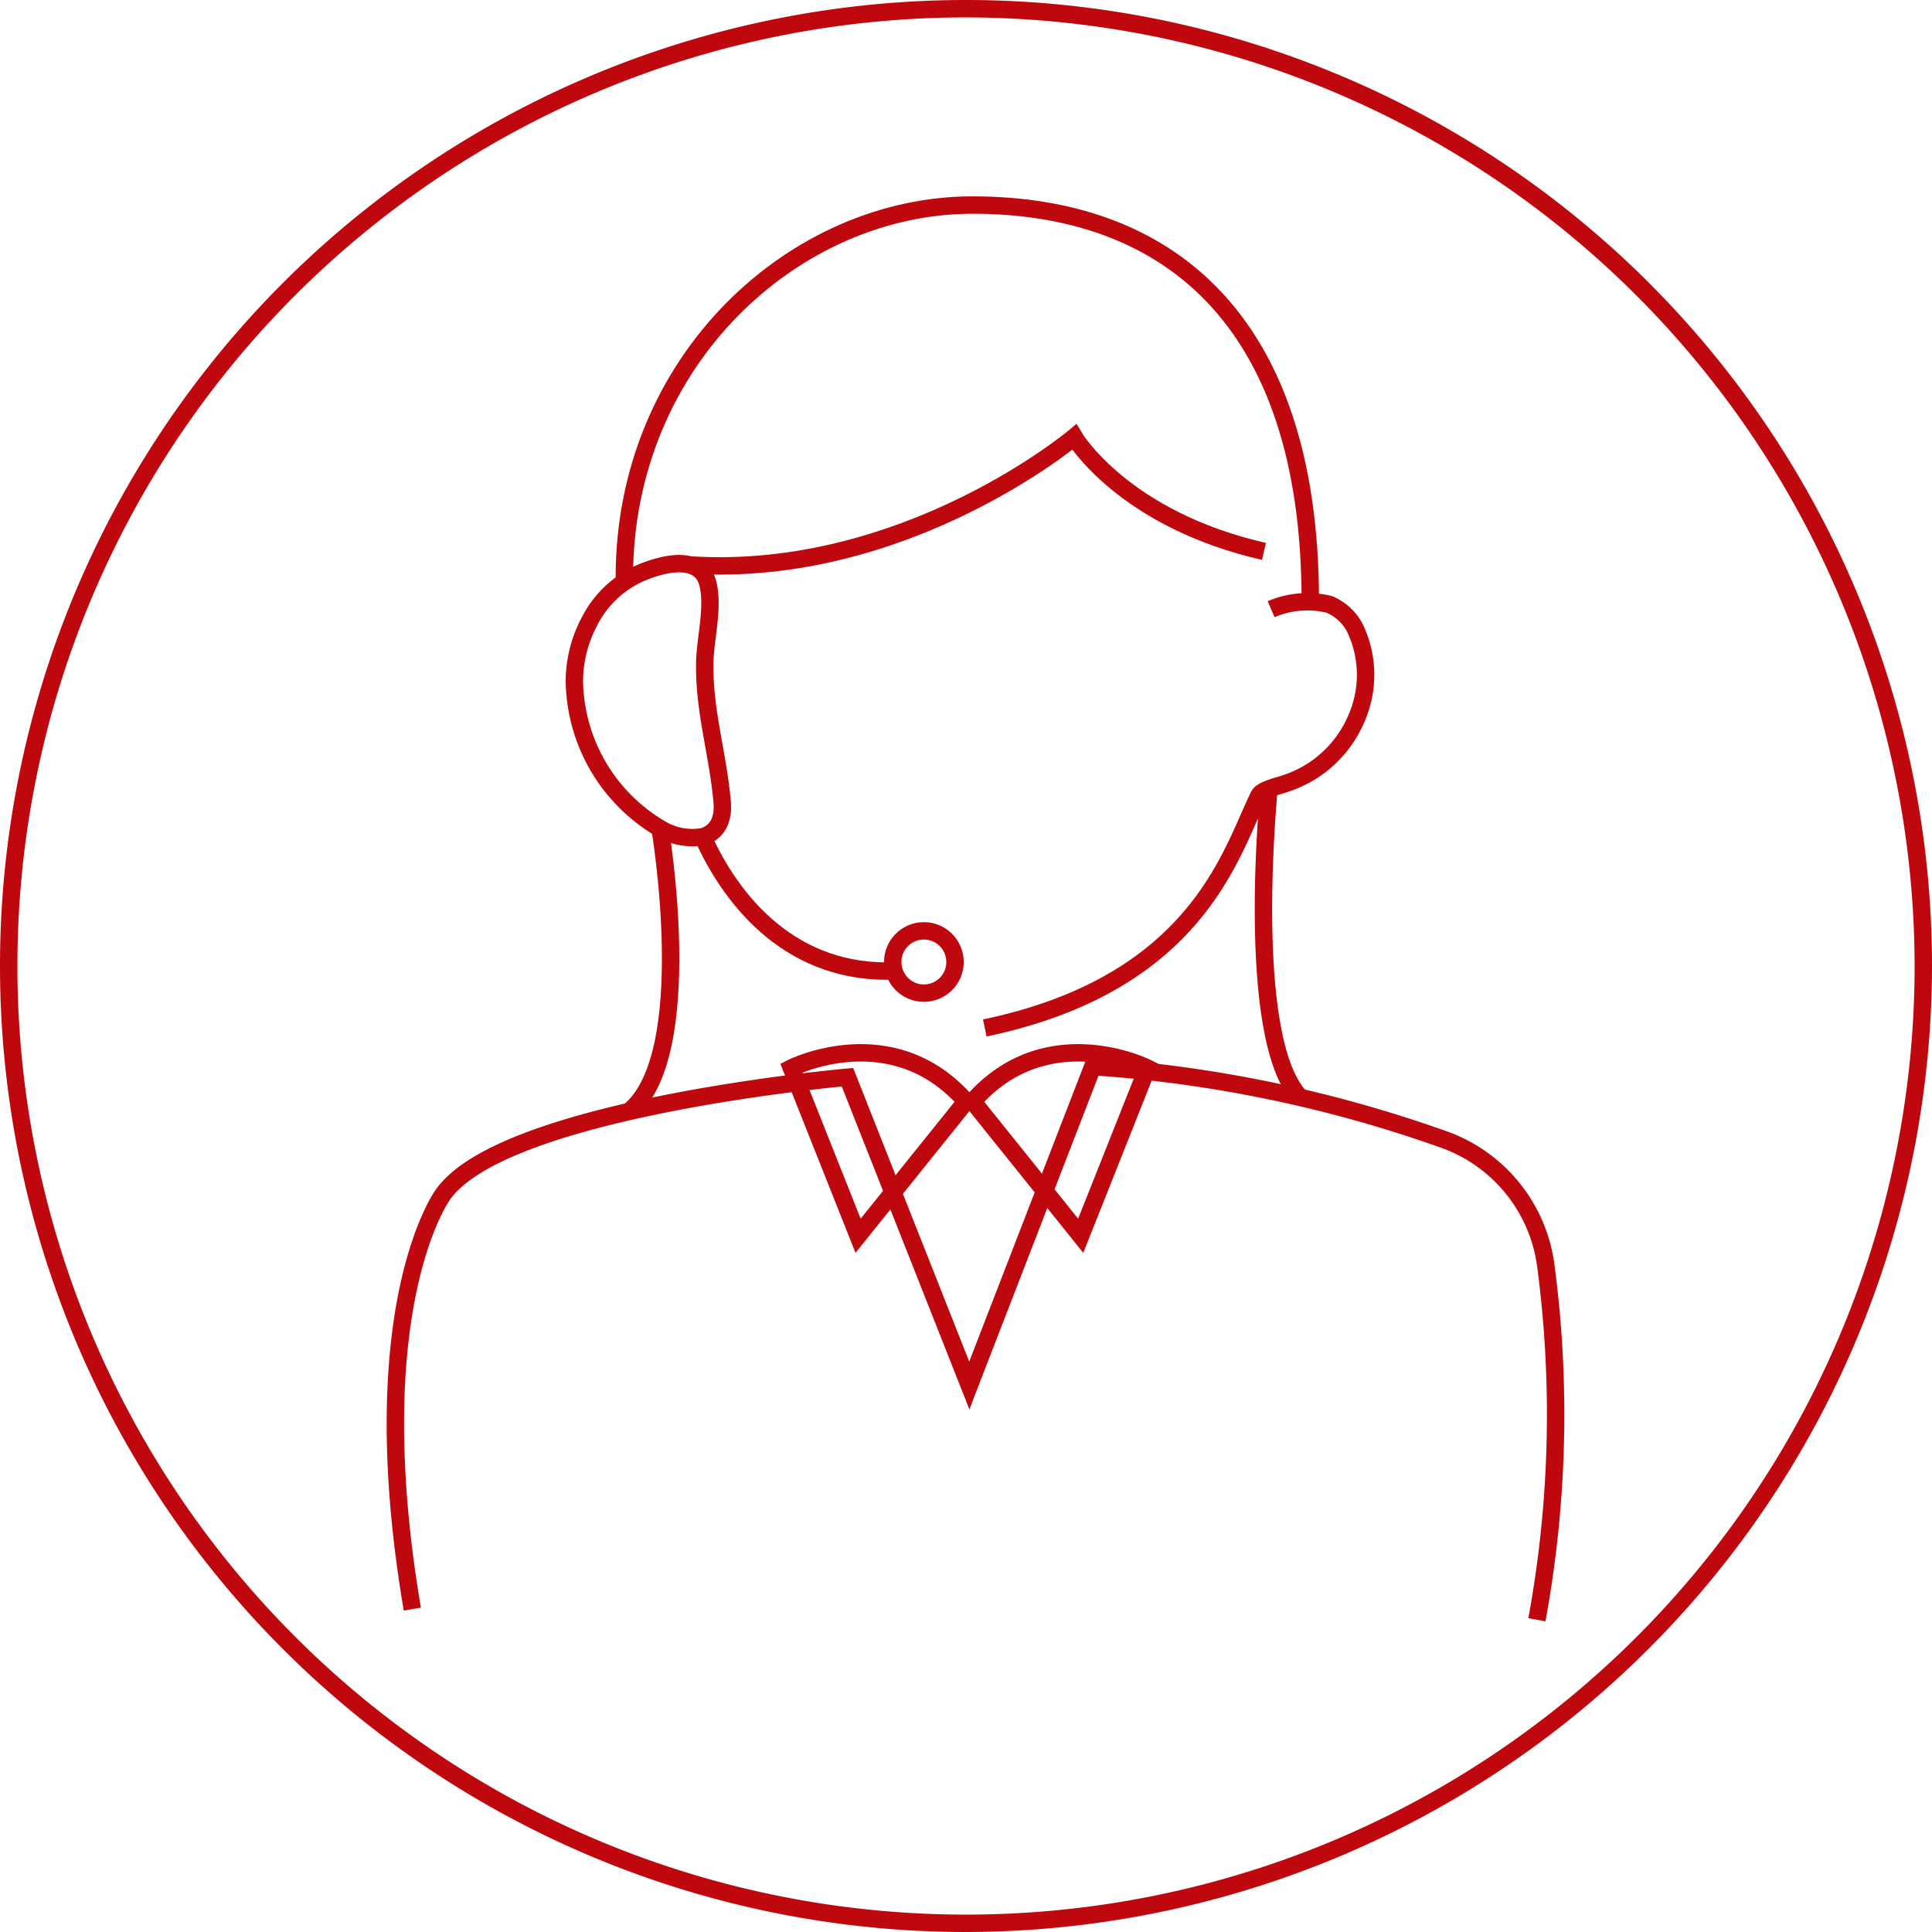 <svg xmlns="http://www.w3.org/2000/svg" viewBox="0 0 111 111"><defs><style>.cls-1{fill:#bf080d;}.cls-2{fill:none;stroke:#bf080d;stroke-miterlimit:10;}</style></defs><g id="レイヤー_2" data-name="レイヤー 2"><g id="コンテンツ"><path class="cls-1" d="M55.5,111A55.5,55.5,0,1,1,111,55.5,55.57,55.57,0,0,1,55.5,111Zm0-110A54.5,54.5,0,1,0,110,55.5,54.56,54.56,0,0,0,55.5,1Z"/><path class="cls-2" d="M56.58,59.06c12.26-2.57,14.15-10.14,15.75-13.35.19-.38,1.2-.56,1.6-.72a6.64,6.64,0,0,0,4-3.71,6.22,6.22,0,0,0-.07-5.17,2.94,2.94,0,0,0-1.5-1.39,5.31,5.31,0,0,0-3.33.28"/><path class="cls-2" d="M75.28,34.53c0-16.39-8.4-22.75-19.41-22.75-10.18,0-20,8.89-20,21.4"/><path class="cls-2" d="M39.66,32.46c12.38.78,22.06-7.35,22.06-7.35s2.79,4.72,10.9,6.57"/><path class="cls-2" d="M33.88,35.68a6,6,0,0,1,2.88-2.74c1.22-.53,3.53-1.18,3.93.68.3,1.37-.17,3.06-.2,4.45-.05,2.77.76,5.25,1,8,.1,1.18-.39,1.78-1.1,2a3.53,3.53,0,0,1-2.46-.47A10,10,0,0,1,33,39.14,7.35,7.35,0,0,1,33.88,35.68Z"/><path class="cls-2" d="M51.45,55.78c-5.87.26-9.38-3.89-11.1-7.77"/><circle class="cls-2" cx="53.08" cy="55.27" r="1.79"/><path class="cls-2" d="M72.93,45.09S71.45,59.47,74.66,63"/><path class="cls-2" d="M37.91,47.52s2.24,13.14-1.8,16.36"/><path class="cls-2" d="M88.3,93.06a65.13,65.13,0,0,0,.52-20.28,8.93,8.93,0,0,0-5.75-7.27,75.05,75.05,0,0,0-20.29-4.23L55.69,79.6l-7-17.71s-19.79,1.74-23.26,6.77c0,0-4.69,6.43-1.74,23.79"/><path class="cls-2" d="M55.5,63.28,49.3,71l-3.83-9.64S51.24,58.44,55.5,63.28Z"/><path class="cls-2" d="M55.89,63.28,62.09,71l3.83-9.64S60.15,58.44,55.89,63.28Z"/></g></g></svg>